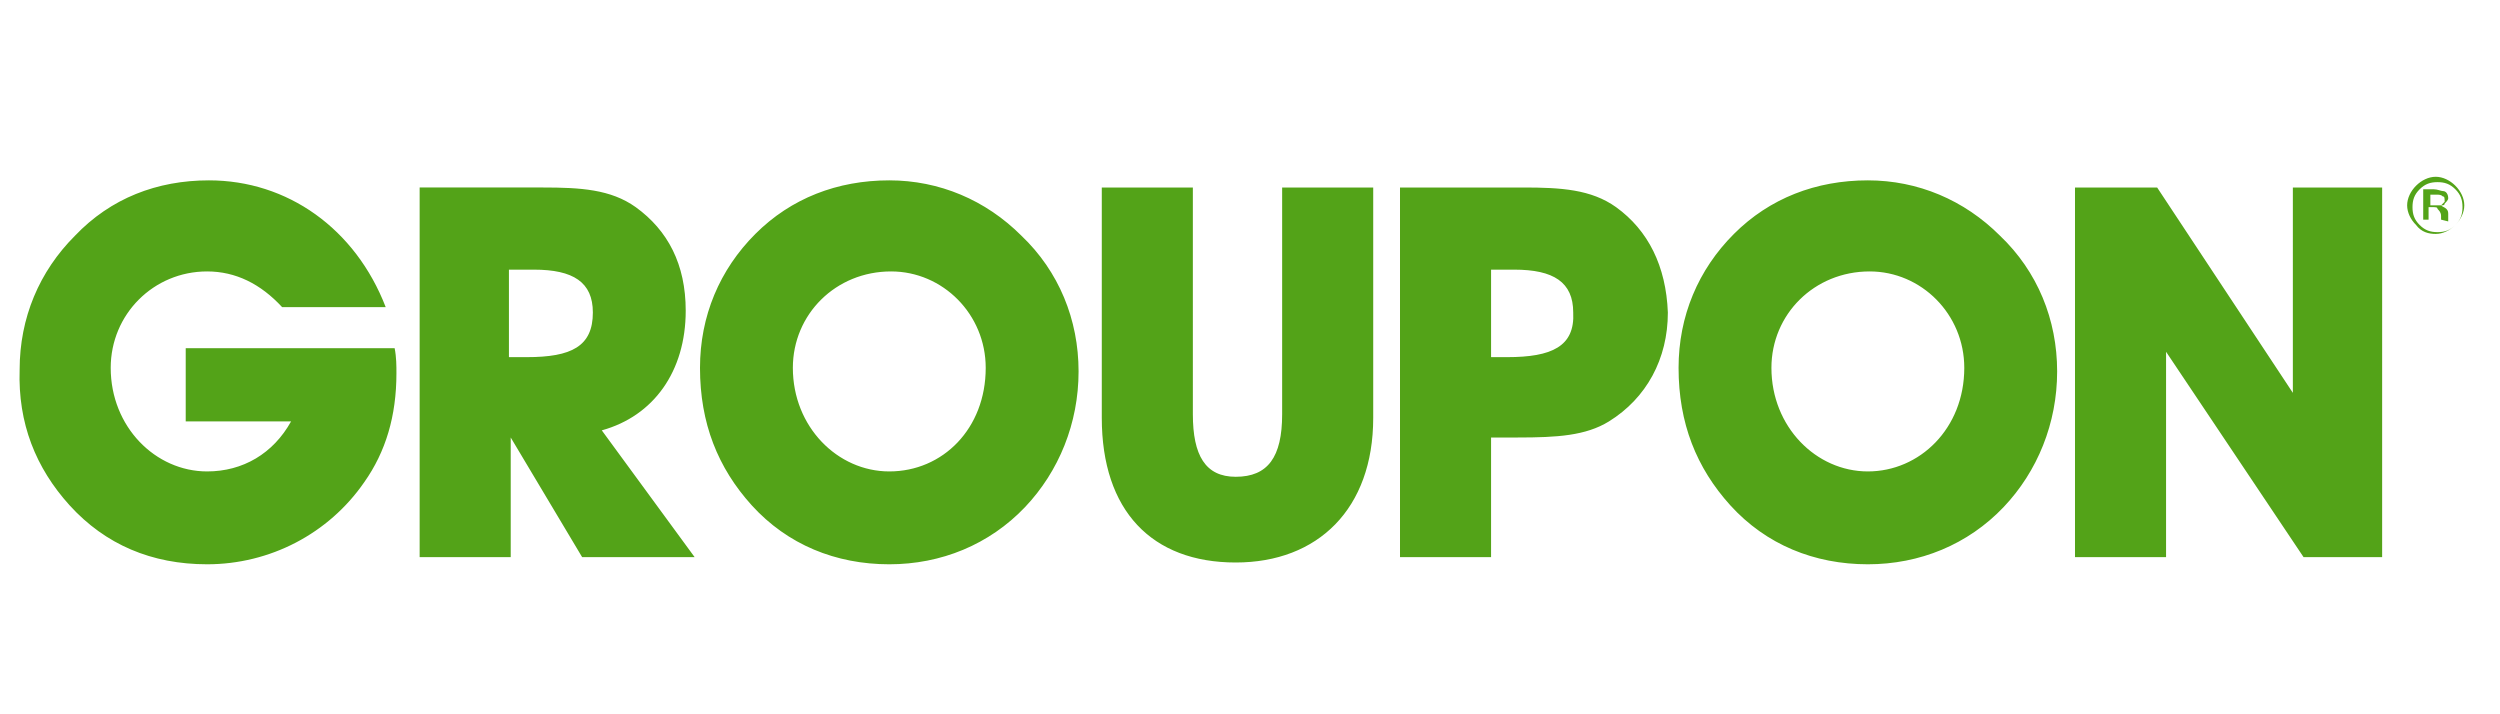 <?xml version="1.0" encoding="UTF-8"?>
<svg xmlns="http://www.w3.org/2000/svg" id="Layer_1" viewBox="0 0 140 40">
  <style>.st0{fill:#53a318}</style>
  <path d="M69.2 31.5c4.6 0 7.7-3 7.7-8.1V10.5h-5.1v12.7c0 2.4-.8 3.5-2.6 3.5-1.7 0-2.4-1.2-2.4-3.5V10.5h-5.1v12.9c0 5.2 2.8 8.1 7.5 8.1zM90.5 11.6c-1.4-1-3.1-1.1-5.2-1.1h-6.9v20.7h5.1v-6.7H85c2.2 0 3.8-.1 5.1-.9 2.1-1.3 3.3-3.5 3.3-6.1-.1-2.6-1.1-4.6-2.9-5.9zM84.4 20h-.9v-4.9h1.3c2.2 0 3.3.7 3.3 2.4.1 1.9-1.2 2.5-3.7 2.5zM121.3 19.7l7.7 11.5h4.4V10.5h-5V22l-7.6-11.5h-4.6v20.7h5.1zM57.2 13.2c-2-2-4.6-3.1-7.4-3.1-2.9 0-5.5 1-7.5 3s-3.1 4.6-3.1 7.5c0 3.1 1 5.6 2.9 7.7 2 2.2 4.7 3.3 7.7 3.3 2.9 0 5.6-1.1 7.6-3.2 1.9-2 3-4.7 3-7.6 0-2.9-1.1-5.6-3.2-7.6zm-7.4 13.2c-2.9 0-5.4-2.5-5.4-5.8 0-3 2.4-5.4 5.5-5.4 2.9 0 5.3 2.4 5.3 5.4 0 3.4-2.4 5.8-5.4 5.8zM112 13.2c-2-2-4.6-3.1-7.4-3.1-2.9 0-5.5 1-7.5 3S94 17.7 94 20.6c0 3.1 1 5.6 2.9 7.7 2 2.2 4.7 3.3 7.7 3.3 2.9 0 5.6-1.1 7.6-3.2 1.9-2 3-4.7 3-7.6 0-2.9-1.1-5.6-3.2-7.6zm-7.4 13.2c-2.9 0-5.4-2.5-5.4-5.8 0-3 2.4-5.4 5.5-5.4 2.9 0 5.3 2.4 5.3 5.4 0 3.4-2.5 5.8-5.4 5.8zM3.9 28.3c2 2.2 4.6 3.3 7.7 3.3 3.5 0 6.8-1.7 8.8-4.6 1.2-1.7 1.8-3.7 1.8-6.1 0-.4 0-.9-.1-1.4H10.4v4.1h5.9c-1 1.8-2.7 2.8-4.7 2.8-2.9 0-5.4-2.5-5.4-5.8 0-3 2.4-5.4 5.4-5.4 1.6 0 3 .7 4.2 2h5.8c-1.7-4.4-5.5-7.1-9.9-7.1-2.9 0-5.5 1-7.5 3.1-2 2-3.1 4.6-3.1 7.5-.1 3 .9 5.5 2.8 7.6zM33.7 24.1c2.9-.8 4.7-3.3 4.7-6.7 0-2.6-1-4.5-2.8-5.8-1.4-1-3.1-1.1-5.2-1.1h-6.9v20.7h5.1v-6.7l4 6.7h6.3l-5.2-7.1zM29.5 20h-1v-4.9h1.4c2.2 0 3.3.7 3.3 2.4 0 1.9-1.2 2.5-3.7 2.5zM136.4 13.1c.4 0 .8-.2 1.1-.5.3-.3.5-.7.5-1.1 0-.4-.2-.8-.5-1.1-.3-.3-.7-.5-1.1-.5-.4 0-.8.2-1.1.5-.3.3-.5.7-.5 1.1 0 .4.2.8.5 1.1.3.4.7.5 1.1.5zm-.9-2.5c.3-.3.6-.4 1-.4s.7.1 1 .4c.3.3.4.6.4 1s-.1.7-.4 1c-.3.3-.6.4-1 .4s-.7-.1-1-.4c-.3-.3-.4-.6-.4-1s.1-.7.4-1z" class="st0"></path>
  <path d="M137.1 12.4s0-.1 0 0V12c0-.1 0-.2-.1-.3-.1-.1-.2-.1-.3-.2.1 0 .2 0 .2-.1.1-.1.2-.2.2-.3 0-.2-.1-.4-.3-.4-.1 0-.3-.1-.5-.1h-.6v1.7h.3v-.7h.2c.2 0 .3 0 .3.1.1.1.2.2.2.4v.2l.4.1zm-.4-.9h-.6v-.6h.3c.2 0 .3 0 .4.1.1 0 .1.1.1.3l-.2.2z" class="st0"></path>
</svg>

